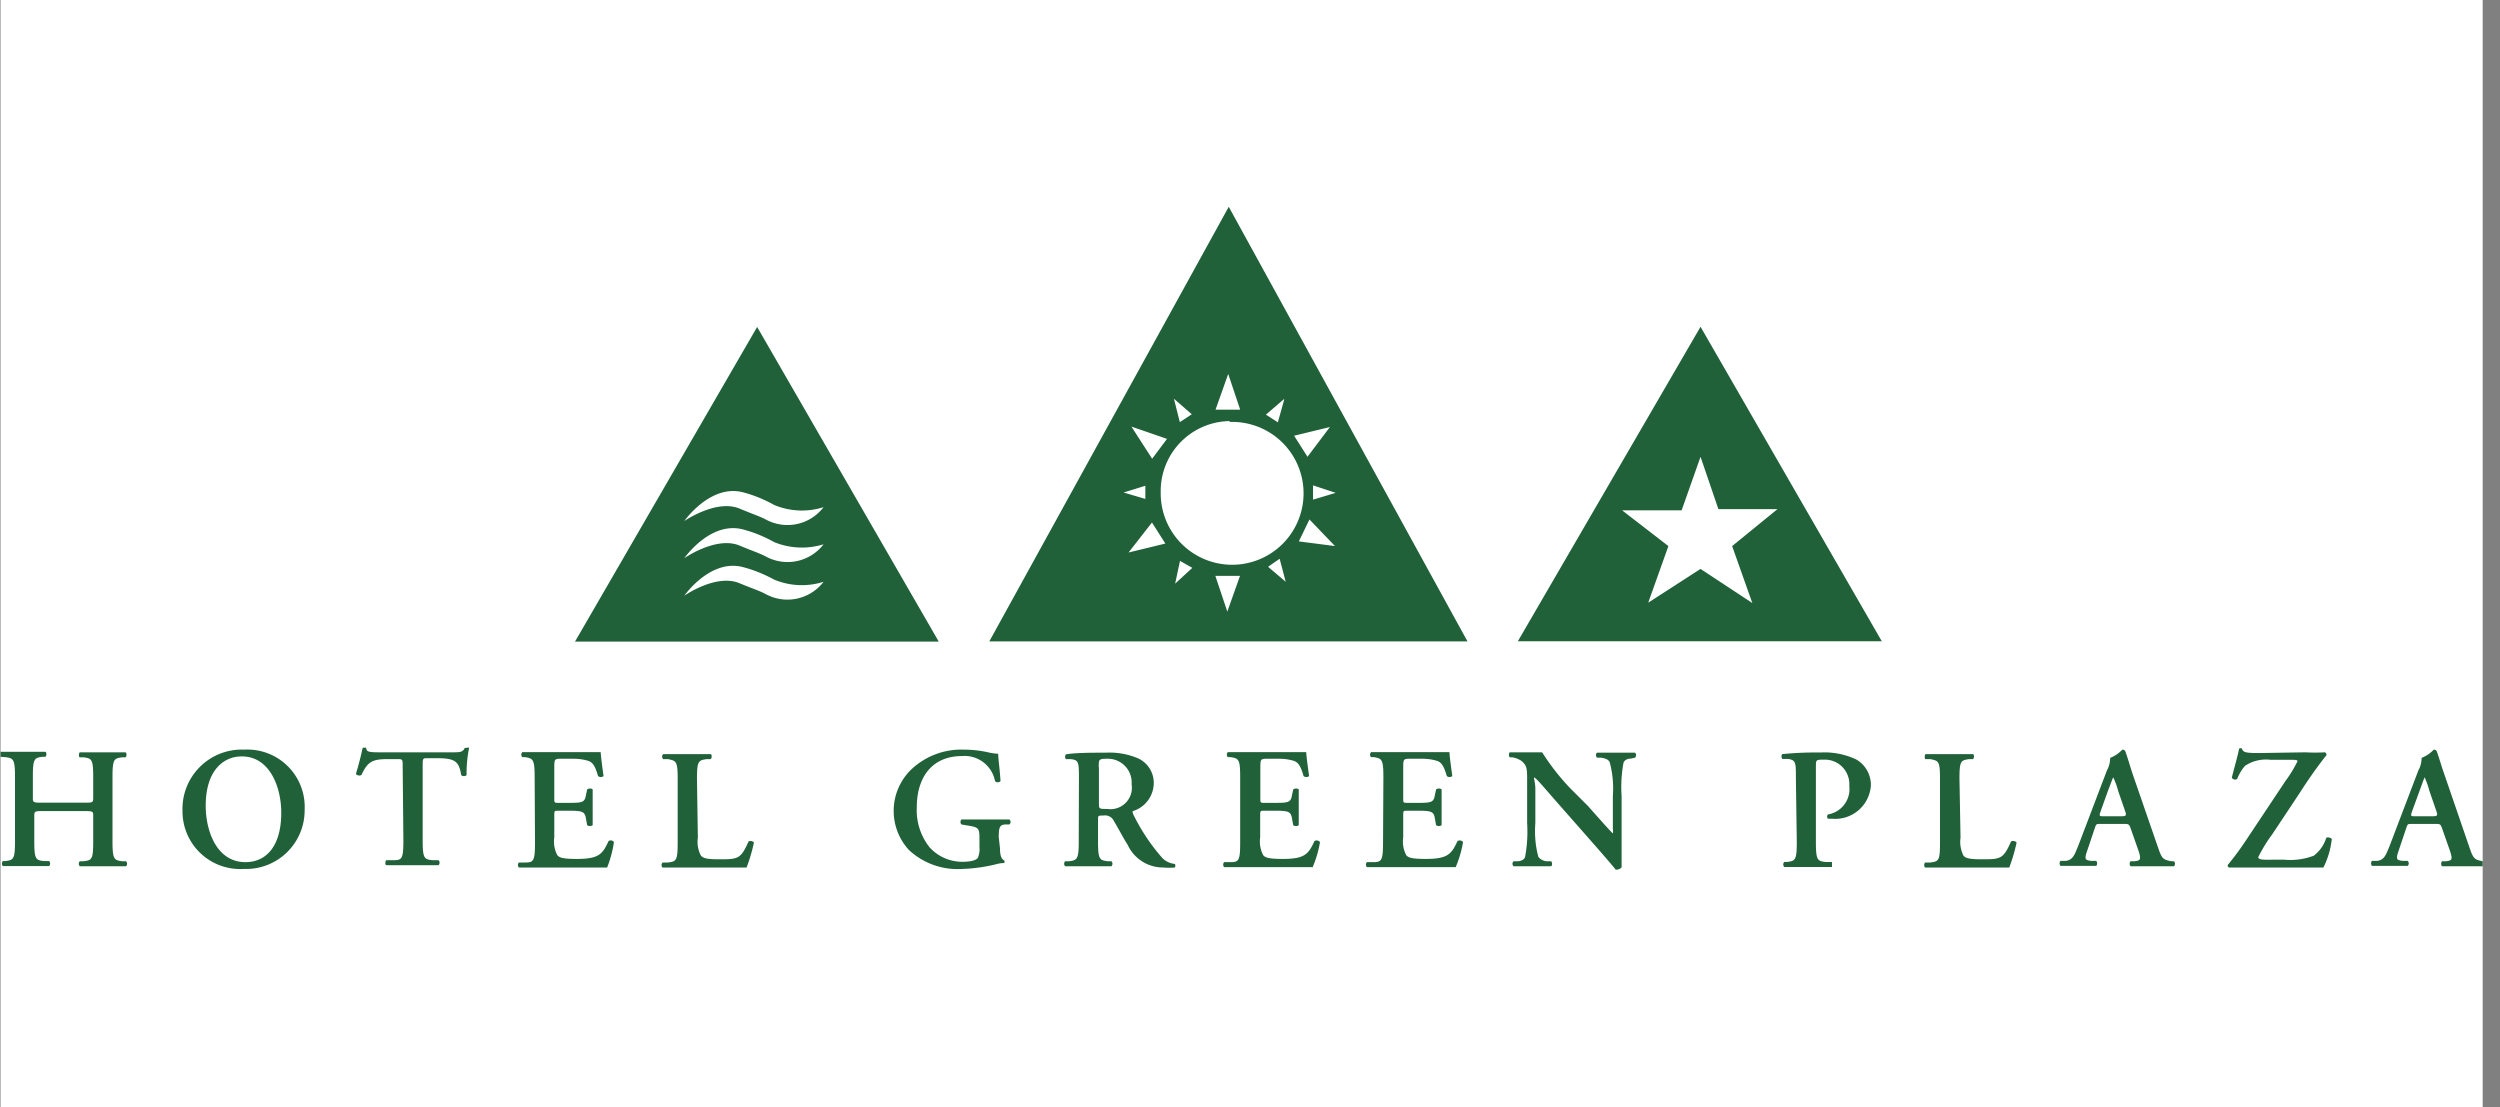 <svg xmlns="http://www.w3.org/2000/svg" width="140" height="62" fill="none"><rect width="100%" height="100%" fill="#808080" stroke="none"/><g clip-path="url(#a)"><path fill="#fff" d="M.03 0h139v62H.03z"/><g fill="#206139" clip-path="url(#b)"><path d="M46.12 28.4a2.54 2.54 0 0 1-3.24.69c-.37-.19-.7-.29-1.47-.61-1.3-.54-3.09.7-3.09.7s1.48-2.12 3.33-1.6c.6.16 1.17.4 1.71.7a4 4 0 0 0 2.76.12Zm-3.24 2.76c-.37-.19-.7-.29-1.47-.61-1.3-.54-3.09.71-3.09.71s1.48-2.13 3.33-1.6c.6.16 1.17.4 1.71.7.88.36 1.85.4 2.76.12a2.54 2.54 0 0 1-3.24.68Zm0 2.11c-.37-.2-.7-.29-1.47-.61-1.3-.55-3.09.7-3.09.7s1.48-2.12 3.33-1.59c.6.16 1.17.4 1.71.69a4 4 0 0 0 2.76.12 2.55 2.55 0 0 1-3.24.69ZM32.2 35.93h20.37L42.4 18.31 32.2 35.93ZM95.23 31.86l-2.93 1.89 1.13-3.17-2.59-2h3.33l1.06-3 1 2.93h3.31L97 30.58l1.13 3.19-2.9-1.91Zm0-13.56L85 35.91h20.38L95.23 18.3ZM68.07 22.94l.71-2 .67 2h-1.38Zm3.85-.58-.36 1.29-.67-.43 1-.86m2.61 1.52-1.28 1.7-.75-1.18 2.06-.5m-1 4.08v-.8l1.27.42-1.27.38Zm-.81 2.37.61-1.26 1.43 1.49-2.09-.27M71 31.75l.66-.46.34 1.29-1-.85m-2.27 2.52-.67-2h1.38l-.71 2Zm-2.93-1.53.28-1.31.69.39-1 .92m-2.57-1.78 1.31-1.68.75 1.18-2.06.5Zm.94-3.8v.8l-1.22-.36 1.26-.39m1.17-2.61-.83 1.11-1.16-1.8 2 .69m3.48-.95A4 4 0 1 1 65 27.58a3.92 3.92 0 0 1 3.88-4m-2.14-.38-.67.44-.33-1.31 1 .87ZM55.4 35.92h26.78L68.81 11.58 55.4 35.92ZM2.44 45.42c-.49 0-.52 0-.52.28v1.42c0 1 .09 1.05.54 1.1h.29a.2.2 0 0 1 0 .28H.16a.22.22 0 0 1 0-.28H.3c.45-.06.54-.09.54-1.11v-3.6c0-1-.09-1.05-.54-1.11l-.3-.02a.22.22 0 0 1 0-.28h2.54c.07 0 .08.24 0 .28h-.16c-.45.06-.54.09-.54 1.11v1.17c0 .27 0 .29.52.29H4.7c.5 0 .52 0 .52-.29v-1.14c0-1-.08-1.05-.54-1.11h-.21c-.07 0-.06-.24 0-.28h2.55c.08 0 .09.24 0 .28h-.18c-.45.06-.54.09-.54 1.11v3.6c0 1 .09 1.05.54 1.11h.22a.2.2 0 0 1 0 .28H4.47a.2.2 0 0 1 0-.28h.21c.46-.06.54-.09.54-1.11V45.7c0-.26 0-.28-.52-.28H2.44ZM13.68 41.98a3.32 3.32 0 0 0-3.46 3.43 3.23 3.23 0 0 0 3.44 3.25 3.28 3.28 0 0 0 3.4-3.32 3.21 3.21 0 0 0-3.38-3.36Zm-.13.38c1.54 0 2.2 1.69 2.2 3.15 0 1.94-.89 2.77-2 2.77-1.66 0-2.23-1.82-2.23-3.15 0-2.06 1.06-2.77 2-2.77M22.55 42.94c0-.4 0-.43-.26-.43h-.54c-.89 0-1.15.12-1.51.89a.25.25 0 0 1-.31-.06 18 18 0 0 0 .38-1.46.11.11 0 0 1 .1 0 .12.12 0 0 1 .1 0c0 .24.18.25.84.25h3.94c.48 0 .62 0 .74-.25h.11a.16.16 0 0 1 .13 0c-.1.5-.15 1.02-.14 1.53a.24.24 0 0 1-.3 0c-.13-.76-.32-.95-1.35-.95h-.55c-.25 0-.26 0-.26.43v4.18c0 1 .09 1.05.54 1.1h.35a.2.2 0 0 1 0 .28h-2.92c-.08 0-.08-.23 0-.28h.41c.45 0 .54-.07.54-1.09l-.04-4.14ZM29.94 43.52c0-1-.09-1.05-.54-1.12h-.15a.2.2 0 0 1 0-.28H33.64c0 .17.1.93.16 1.34a.25.25 0 0 1-.31 0c-.16-.56-.3-.8-.61-.87-.25-.07-.51-.1-.77-.1h-.65c-.42 0-.42 0-.42.58v1.63c0 .25 0 .26.23.26h.47c.84 0 1 0 1.07-.42l.07-.33c.08-.07.26-.07.31 0v2a.27.27 0 0 1-.31 0l-.07-.39c-.07-.4-.23-.42-1.07-.42h-.47c-.22 0-.23 0-.23.26v1.23c-.05.34.01.7.17 1 .11.13.28.21 1.09.21 1.23 0 1.44-.26 1.78-1a.21.21 0 0 1 .3.06c-.07.49-.2.96-.38 1.42h-4.94a.2.2 0 0 1 0-.28h.36c.45 0 .54-.08.54-1.1l-.02-3.68ZM39.08 46.91c-.05.34.01.7.17 1 .11.13.27.21 1 .21 1.07 0 1.23 0 1.67-1a.25.25 0 0 1 .3.06c-.1.48-.24.95-.41 1.4H37.12c-.08 0-.11-.23 0-.28h.29c.45-.06.54-.09.54-1.09v-3.6c0-1-.09-1-.54-1.1h-.27a.19.19 0 0 1 0-.28H39.79c.08 0 .09.24 0 .28h-.21c-.46.07-.55.09-.55 1.1l.05 3.3ZM56 47.5c0 .34.05.59.23.68a.12.12 0 0 1 0 .15c-.16 0-.31.03-.46.07a9 9 0 0 1-1.87.26 4 4 0 0 1-3-1.06 3.23 3.23 0 0 1 .1-4.48 4.08 4.08 0 0 1 3-1.14c.43 0 .87.05 1.29.14.2.05.4.08.61.09 0 .29.08.78.13 1.53a.21.21 0 0 1-.31 0 1.73 1.73 0 0 0-1.85-1.4c-1.71 0-2.53 1.23-2.53 2.87-.04.8.21 1.59.7 2.22a2.46 2.46 0 0 0 1.86.83c.46 0 .75-.08.86-.22.08-.2.11-.4.09-.62v-.34c0-.69 0-.75-.66-.85l-.35-.06a.21.21 0 0 1 0-.28H56.52a.17.17 0 0 1 0 .28h-.17c-.36 0-.42.13-.42.72l.07.61ZM60.41 47.12c0 1-.09 1.05-.54 1.11h-.22a.2.2 0 0 0 0 .28h2.59a.2.2 0 0 0 0-.28h-.21c-.45-.06-.54-.09-.54-1.11v-1.24c0-.2 0-.21.3-.21a.55.55 0 0 1 .6.33c.23.37.5.91.76 1.31a2.18 2.18 0 0 0 2 1.27c.21.02.43.02.64 0a.18.18 0 0 0 0-.2 1.17 1.17 0 0 1-.67-.3c-.67-.75-1.23-1.6-1.67-2.5 0-.06-.06-.13 0-.16a1.66 1.66 0 0 0 1.16-1.53 1.51 1.51 0 0 0-.85-1.41 4.07 4.07 0 0 0-1.84-.33c-.79 0-1.61 0-2.22.09a.19.19 0 0 0 0 .27h.25c.46.05.47.16.47 1.09l-.01 3.52Zm1.12-4.16c0-.45 0-.47.51-.47a1.33 1.33 0 0 1 1.33 1.43A1.2 1.2 0 0 1 62 45.3c-.46 0-.46 0-.46-.33v-2M69.45 43.52c0-1-.08-1.05-.54-1.12h-.15a.2.2 0 0 1 0-.28h4.39c0 .17.1.93.16 1.34a.25.25 0 0 1-.31 0c-.16-.56-.3-.8-.61-.87-.25-.07-.51-.1-.77-.1H71c-.42 0-.42 0-.42.58v1.63c0 .25 0 .26.23.26h.47c.84 0 1 0 1.07-.42l.07-.33c.08-.07.26-.07.31 0v2a.27.27 0 0 1-.31 0l-.07-.39c-.07-.4-.23-.42-1.07-.42h-.48c-.22 0-.23 0-.23.26v1.23c-.05.34.01.7.17 1 .11.13.28.21 1.09.21 1.23 0 1.44-.26 1.78-1a.23.23 0 0 1 .31.06c-.08.48-.22.95-.41 1.4h-4.96a.22.22 0 0 1 0-.28h.36c.46 0 .54-.08.54-1.1v-3.66ZM77.47 43.52c0-1-.09-1.05-.54-1.12h-.15a.2.2 0 0 1 0-.28h4.39c0 .17.1.93.16 1.34a.25.25 0 0 1-.31 0c-.16-.56-.3-.8-.61-.87-.25-.07-.51-.1-.77-.1H79c-.42 0-.42 0-.42.58v1.63c0 .25 0 .26.24.26h.46c.84 0 1 0 1.07-.42l.07-.33c.08-.07.26-.07.31 0v2a.27.27 0 0 1-.31 0l-.07-.39c-.06-.4-.23-.42-1.07-.42h-.46c-.23 0-.24 0-.24.26v1.23c-.05.34.01.7.17 1 .11.13.28.21 1.09.21 1.22 0 1.44-.26 1.78-1a.23.23 0 0 1 .31.06c-.08.48-.22.95-.41 1.4h-4.97a.2.2 0 0 1 0-.28h.36c.45 0 .54-.08.54-1.1l.02-3.66ZM90.81 46.87v1.7a.39.39 0 0 1-.33.13c-.16-.2-.44-.53-1.13-1.32l-2.27-2.58c-.62-.71-.93-1.08-1.1-1.22-.17-.14 0 .11 0 .62v1.88c-.05.64 0 1.29.17 1.91a.66.66 0 0 0 .49.24h.22c.08.07.07.25 0 .28h-2.1a.19.19 0 0 1 0-.28h.21c.18 0 .36-.07.43-.22.12-.63.16-1.27.12-1.91v-2.31c0-.75 0-.91-.32-1.18-.15-.1-.33-.17-.51-.2h-.14c-.07-.06-.06-.25 0-.28h1.81a13 13 0 0 0 1.56 2l1 1c.4.45 1.3 1.47 1.4 1.54a.6.6 0 0 0 0-.24v-1.85a5.7 5.7 0 0 0-.18-1.91c-.09-.15-.24-.2-.48-.24h-.22c-.09-.06-.08-.25 0-.28h2.12a.19.19 0 0 1 0 .28l-.22.05c-.19 0-.35.07-.42.22a7.35 7.35 0 0 0-.11 1.88v2.29ZM100.57 43.58c0-.88 0-1-.42-1.08h-.34c-.06-.07-.06-.23 0-.27.71-.07 1.43-.1 2.14-.09.69-.04 1.38.1 2 .39a1.65 1.65 0 0 1 .82 1.45 2 2 0 0 1-2.16 1.87h-.25a.2.2 0 0 1 0-.24 1.44 1.44 0 0 0 1.2-1.6 1.37 1.37 0 0 0-1.38-1.47c-.49 0-.49 0-.49.4v4.23c0 1 .09 1.05.54 1.1h.36v.28h-2.67a.2.2 0 0 1 0-.28h.16c.45-.06.54-.09.54-1.11l-.05-3.58ZM109.79 46.91c-.05.34.01.69.16 1 .11.13.27.21 1 .21 1.08 0 1.23 0 1.67-1a.27.27 0 0 1 .31.06c-.1.48-.24.94-.41 1.4H107.82c-.07 0-.1-.23 0-.28h.28c.46-.06.54-.09.54-1.09v-3.6c0-1-.08-1-.54-1.1h-.27c-.06 0-.06-.24 0-.28H110.48c.08 0 .09.24 0 .28h-.21c-.46.07-.54.09-.54 1.1l.06 3.3ZM118.93 46.14c.26 0 .3 0 .39.26l.46 1.31c.12.42.09.48-.25.52h-.22a.23.23 0 0 0-.05.14c0 .05.02.1.05.14h2.44a.23.23 0 0 0 0-.28h-.15c-.49-.09-.54-.16-.76-.8l-1.4-4.05c-.15-.44-.27-.89-.43-1.33a.2.2 0 0 0-.16-.07c-.19.2-.42.36-.68.46 0 .24-.06.48-.18.7l-1.31 3.44c-.2.53-.35.93-.47 1.19-.12.26-.25.4-.53.44h-.29a.21.21 0 0 0 0 .28h2a.22.22 0 0 0 .05-.14c0-.05-.02-.1-.05-.14h-.28c-.36-.05-.4-.08-.2-.65l.39-1.16c.09-.26.08-.26.33-.26h1.3Zm-1.14-.43c-.23 0-.25 0-.15-.29l.4-1.12c.18-.46.26-.7.3-.77.12.25.21.5.28.77l.4 1.16c.08.23 0 .25-.23.25h-1ZM129.1 42.13c.36.02.73.02 1.09 0a.14.14 0 0 1 .09.16c-.53.67-1.02 1.37-1.48 2.09l-1.56 2.35c-.3.4-.56.83-.78 1.27 0 .1.14.13.31.14.17.01.42 0 1.12 0a3.7 3.7 0 0 0 1.68-.22 2 2 0 0 0 .7-1c.09-.06.28 0 .31.07-.06.55-.22 1.1-.47 1.59h-5.29a.12.12 0 0 1-.06-.15c.4-.48.76-.98 1.1-1.5l2.13-3.2c.26-.35.48-.71.67-1.1 0-.08-.15-.08-.33-.08h-1.17c-.5-.06-1 .05-1.43.33-.2.22-.34.47-.45.74a.21.21 0 0 1-.17.03.21.21 0 0 1-.13-.1c.14-.56.3-1.09.41-1.62a.12.12 0 0 1 .16 0c.07.22.26.24 1 .24l2.55-.04ZM136.37 46.14c.27 0 .3 0 .39.26l.46 1.31c.12.42.1.48-.25.52h-.22a.24.24 0 0 0 0 .28h2.44a.2.2 0 0 0 .06-.14.2.2 0 0 0-.06-.14h-.15c-.49-.09-.54-.16-.76-.8l-1.39-4.05c-.16-.44-.28-.89-.44-1.33a.2.2 0 0 0-.16-.07c-.19.2-.42.36-.68.46 0 .25-.06.49-.18.7l-1.31 3.44c-.2.53-.35.93-.47 1.19-.12.26-.25.4-.53.44h-.29a.21.21 0 0 0-.05.14c0 .05.02.1.05.14h2a.2.2 0 0 0 .06-.14.2.2 0 0 0-.06-.14h-.28c-.36-.05-.4-.08-.2-.65l.39-1.16c.09-.26.08-.26.33-.26h1.3Zm-1.14-.43c-.22 0-.25 0-.15-.29l.41-1.12c.17-.46.25-.7.29-.77.11.25.2.5.27.77l.4 1.16c.08.23 0 .25-.23.25h-1"/></g></g><defs><clipPath id="a"><path fill="#fff" d="M.03 0h139v62H.03z"/></clipPath><clipPath id="b"><path fill="#fff" d="M-1 11.58h141v38H-1z"/></clipPath></defs></svg>
